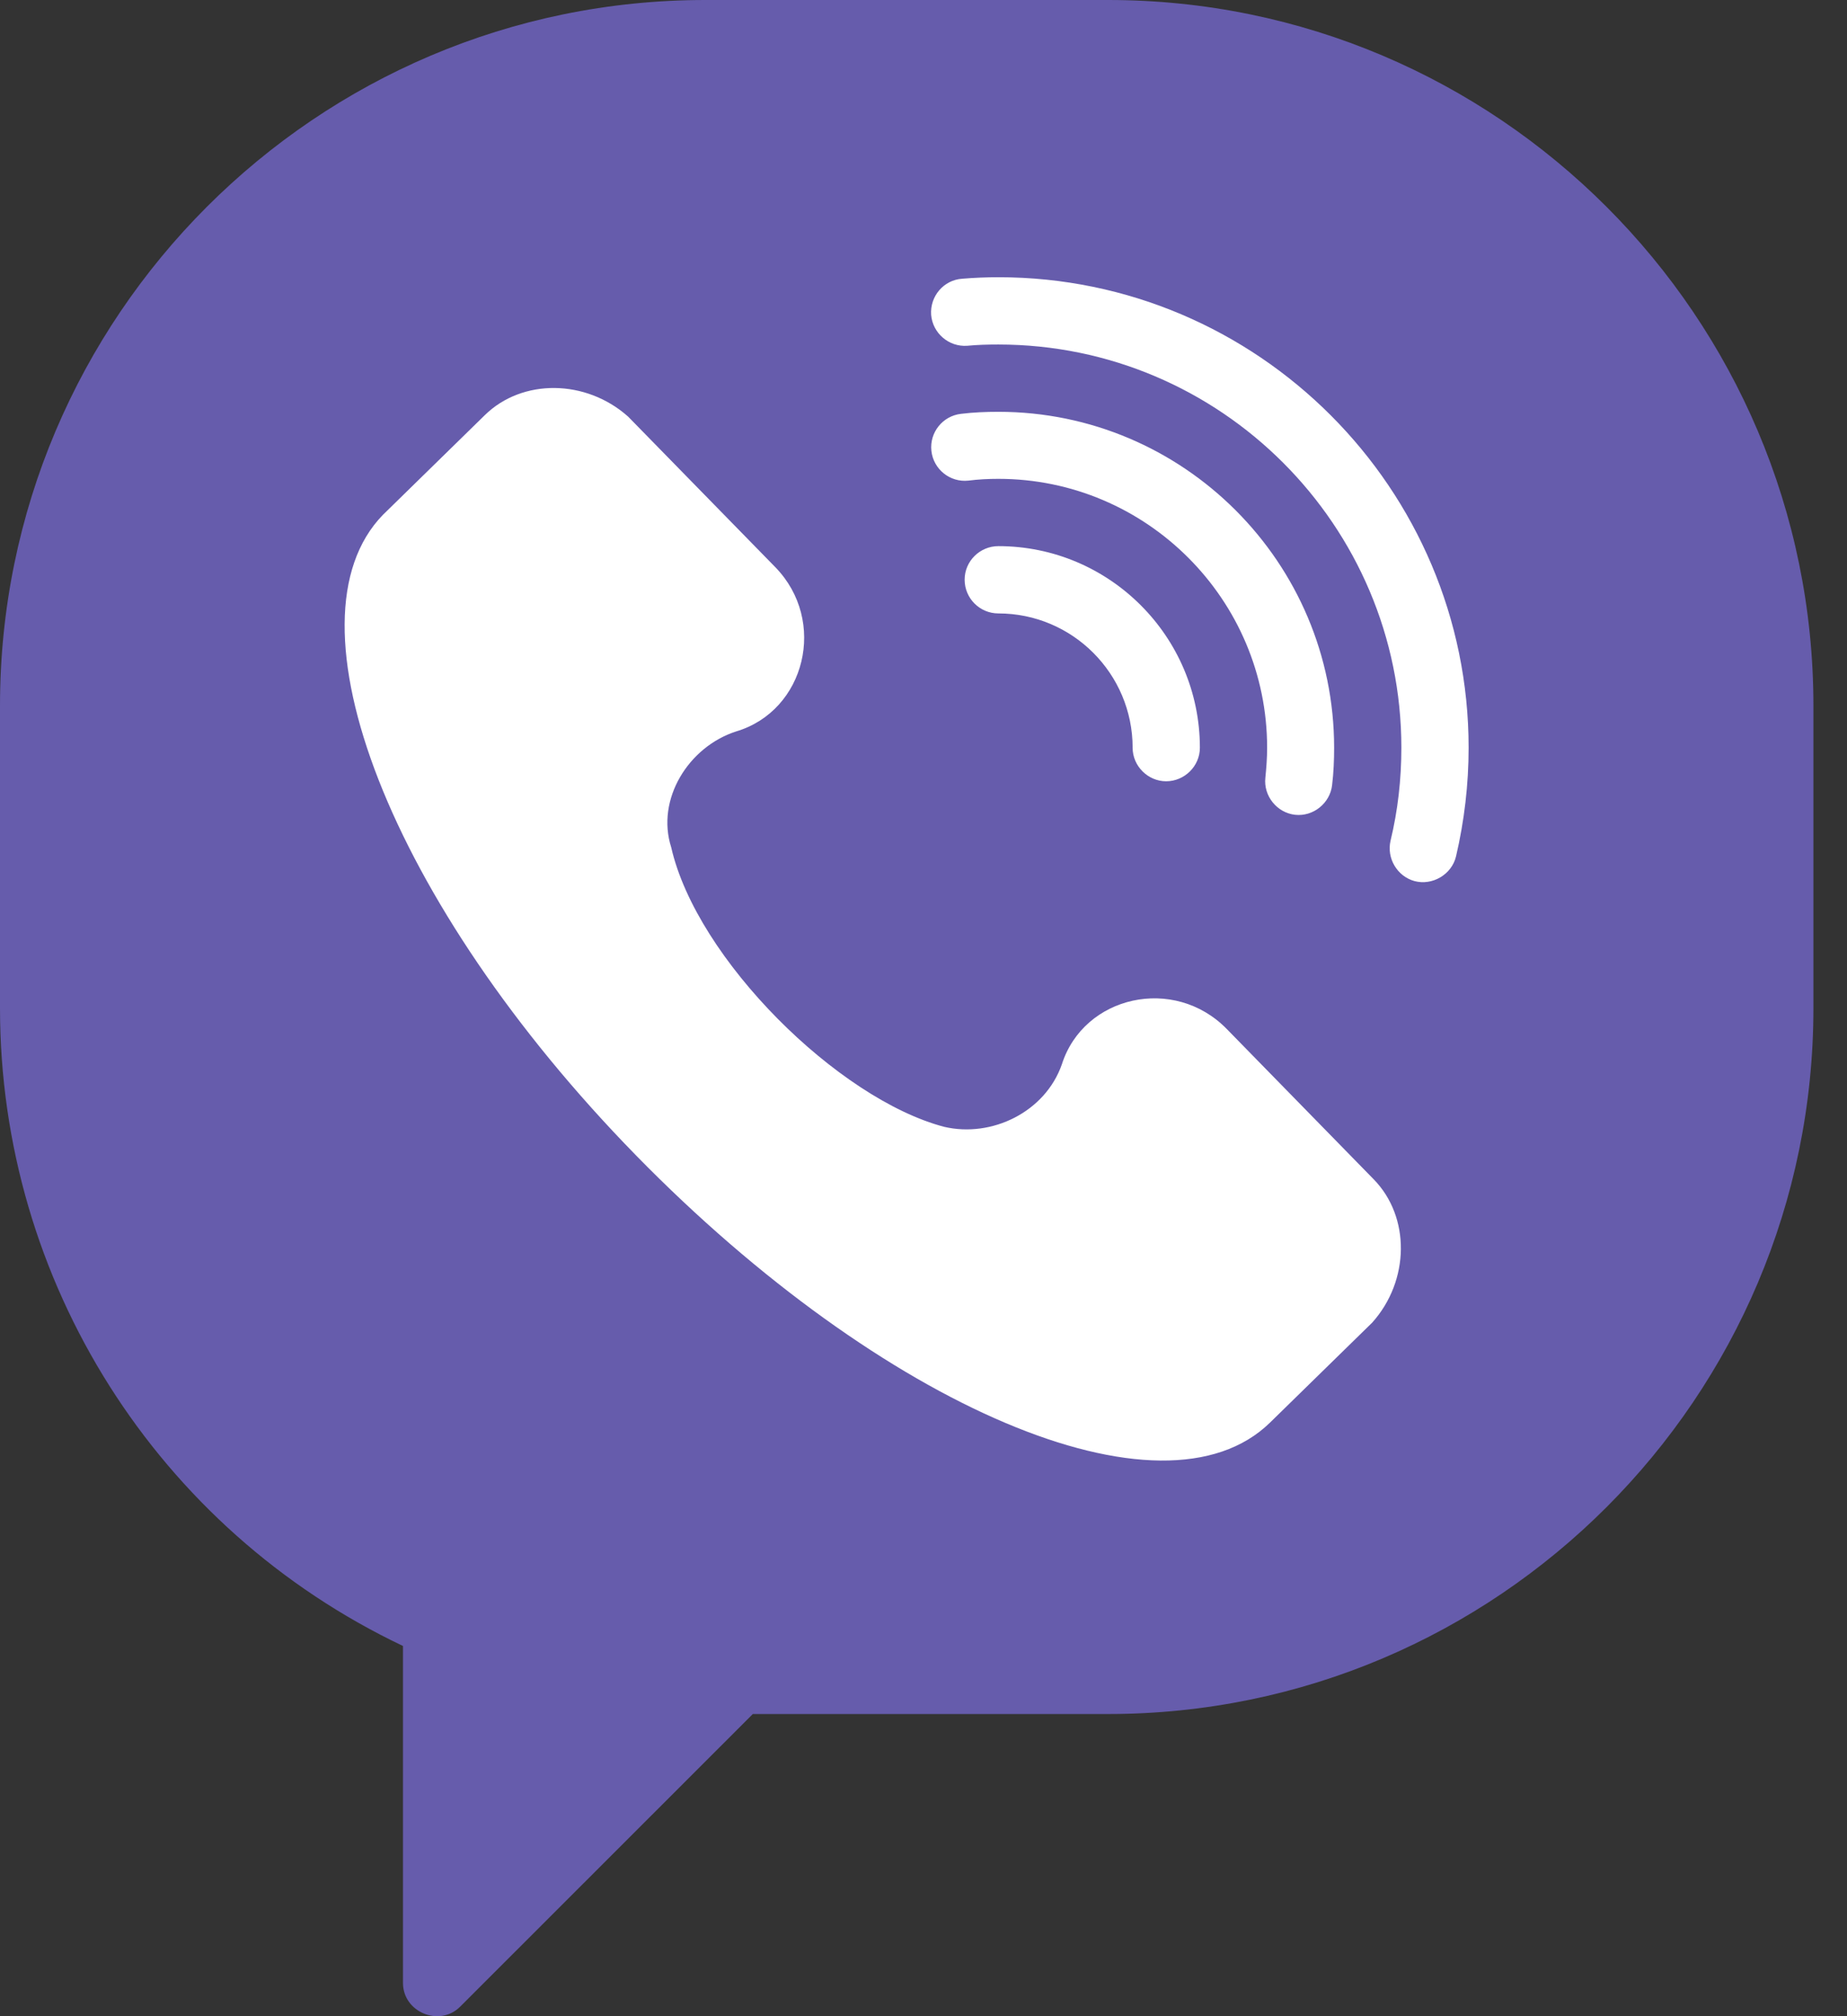 <?xml version="1.0" encoding="UTF-8"?>
<svg width="44px" height="48px" viewBox="0 0 44 48" version="1.1" xmlns="http://www.w3.org/2000/svg" xmlns:xlink="http://www.w3.org/1999/xlink">
    <rect x="0" y="0" width="44" height="48" fill="#333333" stroke="none"/>
    <title>viber</title>
    <g id="Page-1" stroke="none" stroke-width="1" fill="none" fill-rule="evenodd">
        <g id="Контакты" transform="translate(-871, -511)" fill-rule="nonzero">
            <g id="viber" transform="translate(871, 511)">
                <path d="M26.4,0 L16.8,0 C7.536,0 0,7.536 0,16.8 L0,24 C0,30.51 3.75,36.408 9.6,39.186 L9.6,47.208 C9.6,47.905 10.47,48.265 10.962,47.773 L17.934,40.806 L26.4,40.806 C35.664,40.806 43.2,33.27 43.2,24 L43.2,16.8 C43.2,7.536 35.664,0 26.4,0 Z" id="Icon_36_-path" fill="#665CAC"></path>
                <path d="M14.964,9.919 L18.468,13.501 C19.716,14.779 19.188,16.921 17.538,17.413 C16.398,17.779 15.624,19.033 15.99,20.173 C16.596,22.837 19.974,26.167 22.494,26.827 C23.628,27.091 24.9,26.473 25.296,25.339 C25.818,23.701 27.972,23.215 29.226,24.499 L32.724,28.075 C33.6,28.968 33.588,30.487 32.688,31.489 L30.258,33.865 C27.702,36.367 21.03,33.511 15.15,27.505 C9.27,21.493 6.69,14.761 9.12,12.259 L11.55,9.883 C12.444,9.007 13.962,9.025 14.964,9.919 Z M23.784,6.6 C29.958,6.6 34.986,11.628 34.986,17.802 C34.986,18.672 34.884,19.542 34.686,20.388 C34.584,20.82 34.122,21.09 33.696,20.976 C33.282,20.862 33.03,20.43 33.126,20.016 C33.3,19.296 33.384,18.552 33.384,17.802 C33.384,12.51 29.076,8.202 23.784,8.202 C23.538,8.202 23.286,8.208 23.04,8.232 C22.602,8.262 22.218,7.932 22.182,7.494 C22.152,7.05 22.482,6.666 22.92,6.636 C23.208,6.612 23.496,6.6 23.784,6.6 Z M23.784,9.804 C28.194,9.804 31.782,13.392 31.782,17.802 C31.782,18.096 31.77,18.396 31.734,18.69 C31.686,19.122 31.284,19.446 30.852,19.398 C30.42,19.35 30.096,18.948 30.144,18.516 C30.168,18.282 30.186,18.042 30.186,17.802 C30.186,14.274 27.312,11.4 23.784,11.4 C23.544,11.4 23.304,11.412 23.07,11.442 C22.632,11.49 22.236,11.172 22.188,10.734 C22.14,10.296 22.458,9.9 22.896,9.852 C23.19,9.816 23.49,9.804 23.784,9.804 Z M23.784,13.002 C26.43,13.002 28.584,15.156 28.584,17.802 C28.584,18.24 28.218,18.6 27.78,18.6 C27.348,18.6 26.982,18.24 26.982,17.802 C26.982,16.038 25.548,14.604 23.784,14.604 C23.34,14.604 22.98,14.244 22.98,13.8 C22.98,13.362 23.34,13.002 23.784,13.002 Z" id="Combined-Shape" fill="#FFFFFF"></path>
            </g>
        </g>
    </g>
</svg>